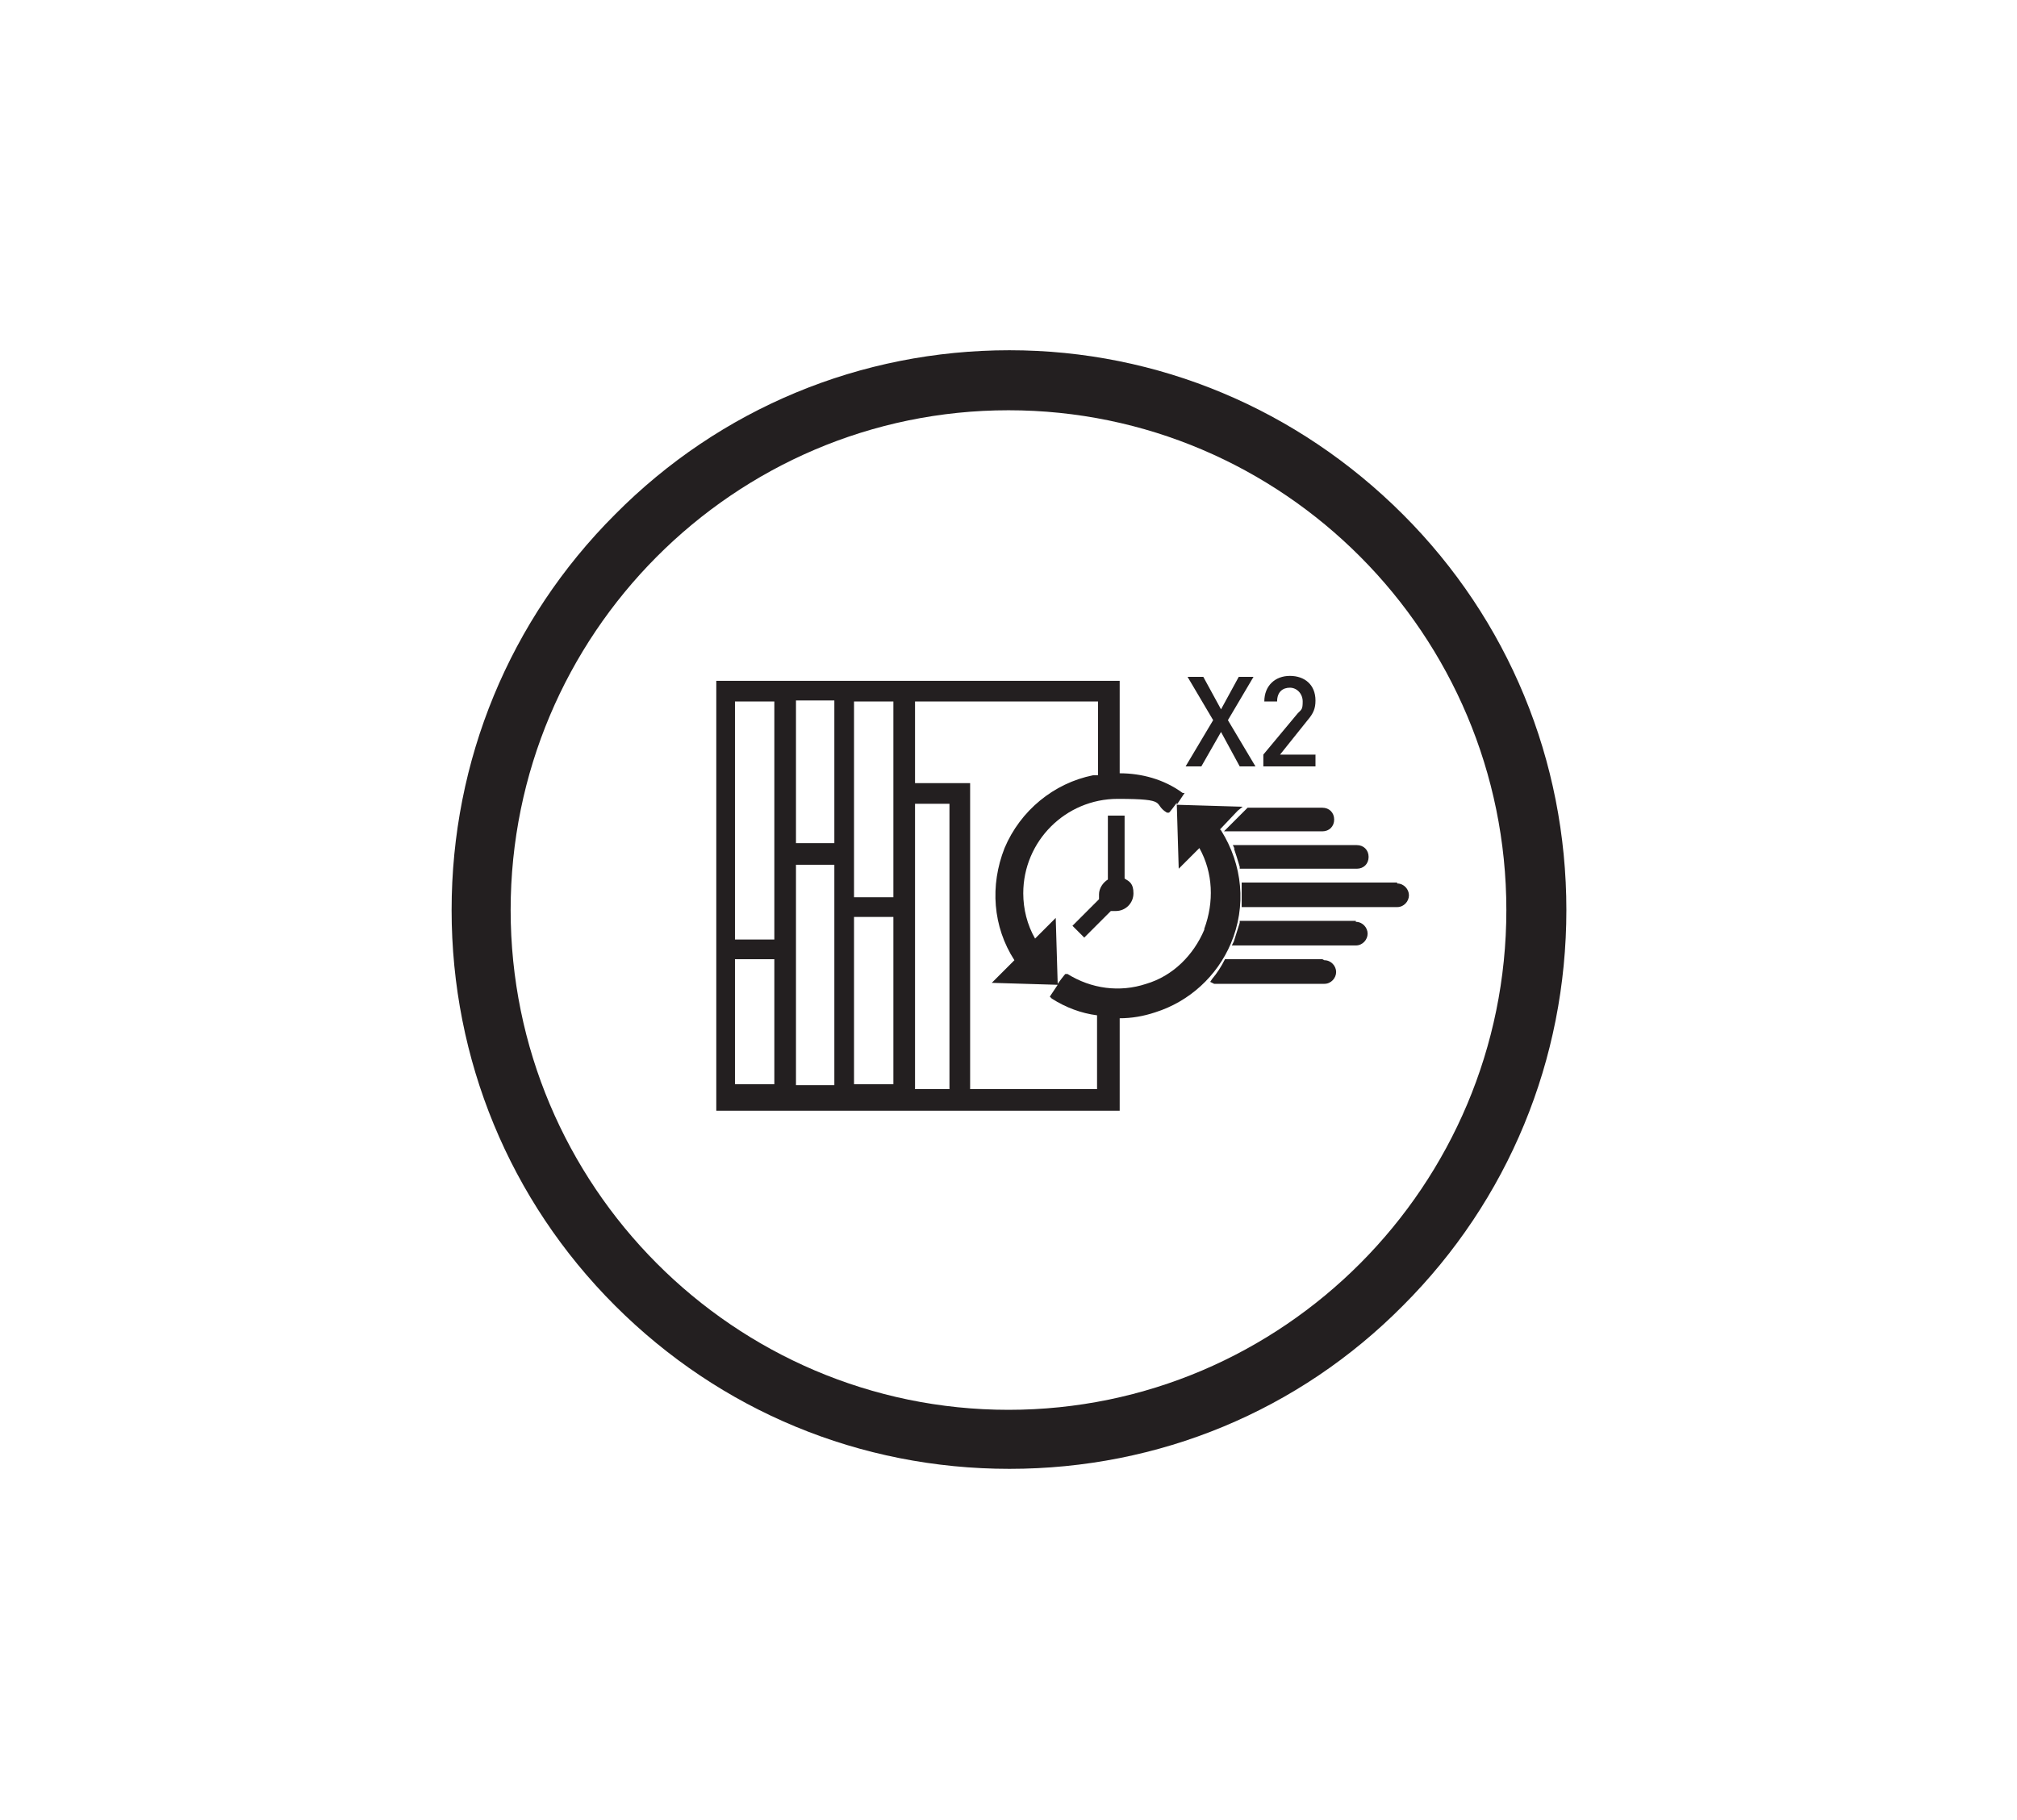 <svg xmlns:xlink="http://www.w3.org/1999/xlink" id="x2_faster_and_easier_installation" data-name="Layer 1" xmlns="http://www.w3.org/2000/svg" version="1.1" viewBox="0 0 205 185" width="205"  height="185" >
                        <defs>
                            <style>
                                .cls-1 {
                                    fill: #231f20;
                                    stroke-width: 0px;
                                }
                            </style>
                        </defs>
                        <path class="cls-1" d="M114.3,89.4h0v-6.5h-1.7v6.5c-.5.3-.9.9-.9,1.5s0,.3,0,.5l-2.7,2.7,1.2,1.2,2.7-2.7c.2,0,.3,0,.5,0,1,0,1.8-.8,1.8-1.8s-.4-1.2-.9-1.5Z" stroke="#010101" fill="#231F20" stroke-width="0px"></path>
                        <path class="cls-1" d="M137.8,93.6h-11.8v.2c-.2.6-.4,1.3-.6,1.9l-.2.4h12.6c.7,0,1.2-.6,1.2-1.2s-.5-1.2-1.2-1.2Z" stroke="#010101" fill="#231F20" stroke-width="0px"></path>
                        <path class="cls-1" d="M134.4,97.5h0s-9.9,0-9.9,0h0c-.4.8-.8,1.4-1.3,2l-.2.3.4.2c.1,0,.1,0,2.8,0h8.4c.7,0,1.2-.6,1.2-1.2s-.5-1.2-1.2-1.2Z" stroke="#010101" fill="#231F20" stroke-width="0px"></path>
                        <path class="cls-1" d="M142,89.7h-15.8v.3c0,.6,0,1.2,0,1.9v.3s15.8,0,15.8,0c.7,0,1.2-.6,1.2-1.2s-.5-1.2-1.2-1.2Z" stroke="#010101" fill="#231F20" stroke-width="0px"></path>
                        <path class="cls-1" d="M125.4,86.2c.2.6.4,1.2.6,1.9v.2h11.9c.7,0,1.2-.5,1.2-1.2s-.5-1.2-1.2-1.2h-12.6l.2.4Z" stroke="#010101" fill="#231F20" stroke-width="0px"></path>
                        <path class="cls-1" d="M126.8,82.1s-1.9,1.9-1.9,1.9l-.5.5h10c.7,0,1.2-.5,1.2-1.2s-.5-1.2-1.2-1.2h-7.6Z" stroke="#010101" fill="#231F20" stroke-width="0px"></path>
                        <path class="cls-1" d="M124,84.3h0s1.8-1.9,1.8-1.9l.5-.4-6.7-.2.8-1.2h-.2c-1.9-1.4-4.2-2-6.4-2v-9.4h-41v43.7h41v-9.4c1.2,0,2.4-.2,3.6-.6,3.5-1.1,6.3-3.7,7.7-7,1.6-3.8,1.2-8-1-11.5ZM78.7,110.2h-4v-12.7h4v12.7ZM78.7,90.3v5.2h-4v-24.2h4v19ZM84.8,110.3h-3.9v-20h0v-2.4h3.9v22.4ZM84.8,83v2.7h-3.9v-14.5h3.9v11.7ZM90.8,98.4v11.8h-4v-17h4v5.1ZM90.8,91.2h-4v-19.9h4v19.9ZM96.5,110.7h-3.5v-29h3.5v29ZM111.5,110.7h-12.9v-31.1h-5.6v-8.3h18.6v7.5c-.2,0-.4,0-.5,0-4,.8-7.4,3.6-9,7.4-1.5,3.8-1.2,8,1,11.4l-2.3,2.3,6.7.2-.8,1.2h0s.2.2.2.2c1.4.9,3,1.5,4.6,1.7v7.5ZM122.4,94.5c-1.1,2.6-3.2,4.7-5.9,5.5-2.7.9-5.6.5-8-1h-.2c0-.1-.8,1-.8,1l-.2-6.7-2.1,2.1c-.8-1.4-1.2-3-1.2-4.6,0-5.3,4.3-9.6,9.6-9.6s3.5.5,5,1.4h.2c0,.1.8-1,.8-1l.2,6.7h0l2.1-2.1c1.4,2.5,1.5,5.5.5,8.2Z" stroke="#010101" fill="#231F20" stroke-width="0px"></path>
                        <polygon class="cls-1" points="122.1 77.9 124.1 74.4 126 77.9 127.6 77.9 124.8 73.2 127.4 68.8 125.9 68.8 124.1 72.1 122.3 68.8 120.7 68.8 123.3 73.2 120.5 77.9 122.1 77.9" stroke="#010101" fill="#231F20" stroke-width="0px"></polygon>
                        <path class="cls-1" d="M133.8,76.7h-3.7l2.8-3.5c.6-.7.8-1.2.8-2,0-1.6-1.1-2.5-2.6-2.5s-2.6,1-2.6,2.6h1.3c0-1,.6-1.4,1.3-1.4s1.3.6,1.3,1.4-.1.8-.5,1.2l-3.5,4.2v1.2h5.3v-1.2Z" stroke="#010101" fill="#231F20" stroke-width="0px"></path>
                        <path class="cls-1" d="M142.6,52.3c-10.7-10.7-24.9-16.7-40-16.7s-29.4,5.9-40.1,16.7c-10.7,10.7-16.6,25-16.6,40.2s5.9,29.5,16.6,40.2c10.7,10.7,24.9,16.6,40.1,16.6s29.4-5.9,40-16.6c10.7-10.7,16.6-25,16.6-40.2s-5.9-29.5-16.6-40.2ZM102.5,143.3c-27.9,0-50.6-22.8-50.6-50.8s22.7-50.8,50.6-50.8,50.6,22.8,50.6,50.8-22.7,50.8-50.6,50.8Z" stroke="#010101" fill="#231F20" stroke-width="0px"></path>
                    </svg>